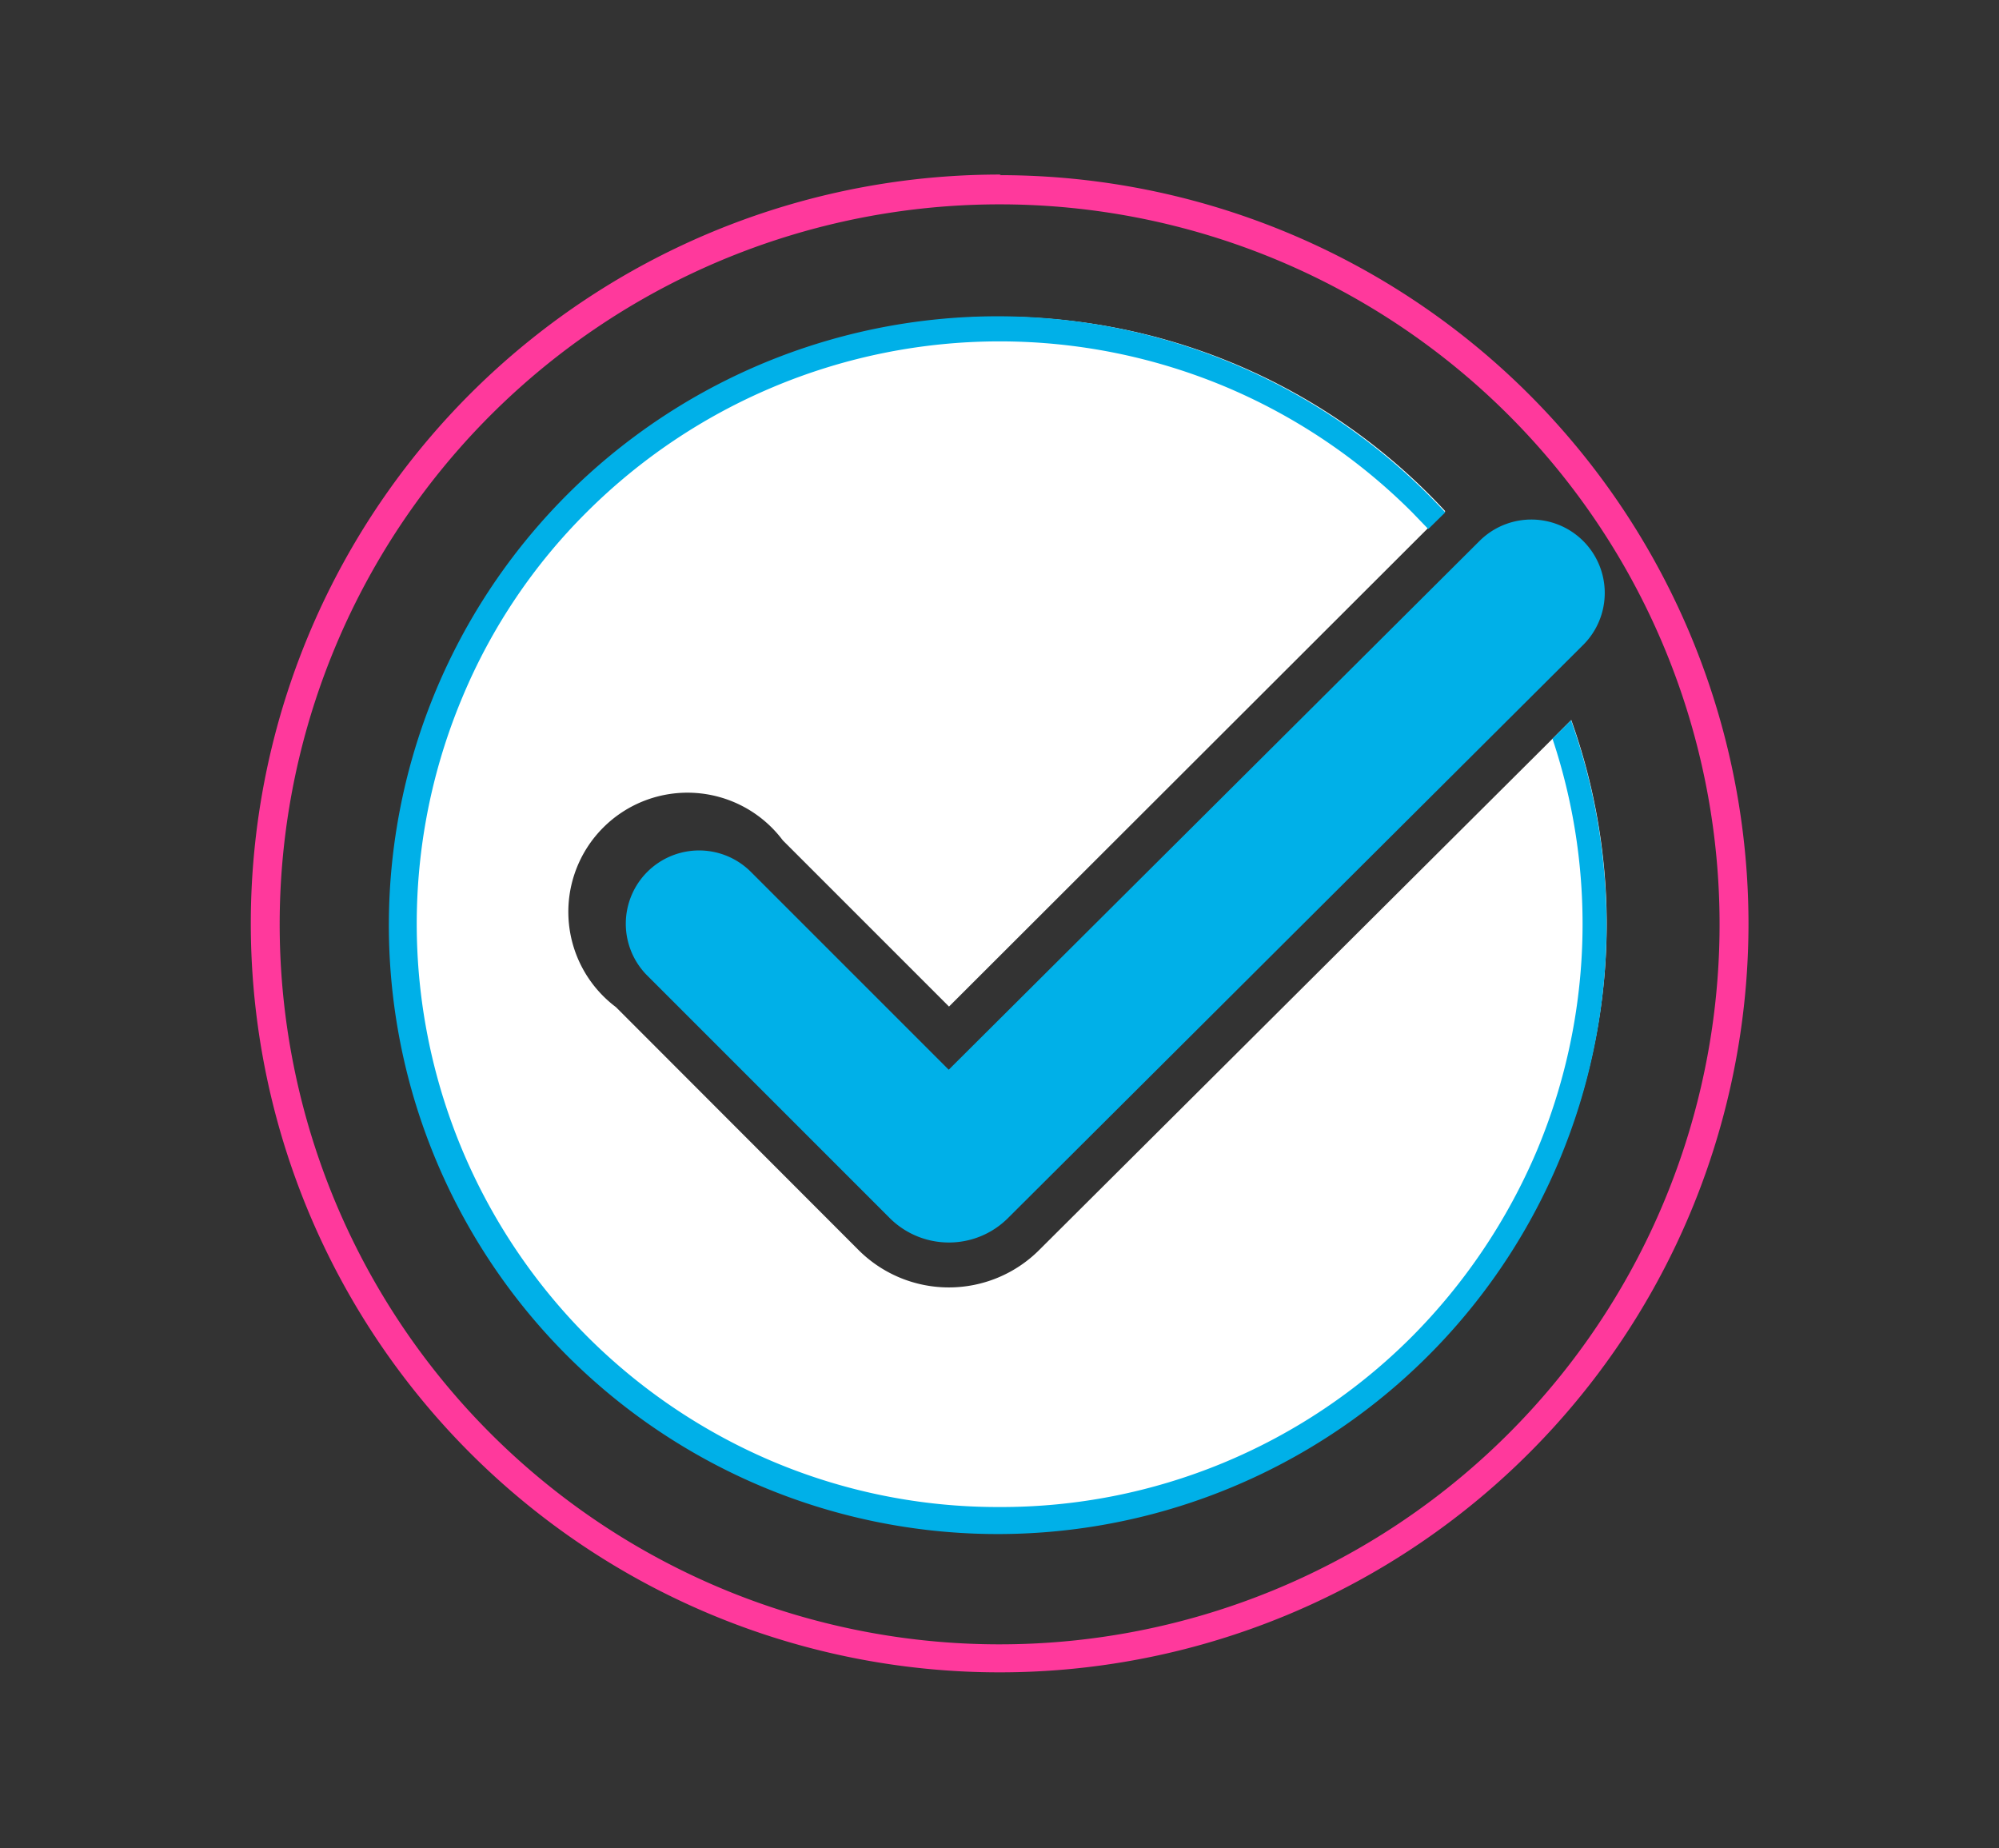 <svg xmlns="http://www.w3.org/2000/svg" viewBox="0 0 67.11 62.04"><rect x="0" y="0" width="67.11" height="62.04" fill="#333333" stroke="none"/><defs><style>.cls-1{fill:#fff;}.cls-2{fill:#ff399c;}.cls-3{fill:#00b0e8;}.cls-4{fill:none;}</style></defs><g id="Layer_2" data-name="Layer 2"><g id="Layer_1-2" data-name="Layer 1"><path class="cls-1" d="M53.94,31a20.36,20.36,0,1,1-5.42-13.84l-.57.56L31.86,33.79l-5.58-5.58a4,4,0,1,0-5.6,5.6l8.12,8.13a4.29,4.29,0,0,0,6.11,0L52.12,24.8l.63-.63A20.41,20.41,0,0,1,53.94,31Z"/><path class="cls-2" d="M33.56,6.86A24.17,24.17,0,0,1,43,53.28a24.17,24.17,0,1,1-9.4-46.42m0-1A25.14,25.14,0,1,0,58.7,31,25.14,25.14,0,0,0,33.56,5.88Z"/><path class="cls-3" d="M31.86,41.71a2.81,2.81,0,0,1-2-.83l-8.13-8.13a2.46,2.46,0,1,1,3.48-3.48l6.64,6.64L49.67,18.16a2.46,2.46,0,1,1,3.48,3.49L33.84,40.89A2.8,2.8,0,0,1,31.86,41.71Z"/><path class="cls-3" d="M52.75,24.17l-.63.63a19.64,19.64,0,0,1-.53,13.84,19.86,19.86,0,0,1-4.18,6.22,19.47,19.47,0,0,1-13.86,5.73,19.41,19.41,0,0,1-7.61-1.53,19.62,19.62,0,0,1-6.23-4.2,19.63,19.63,0,0,1-4.18-21.47,19.16,19.16,0,0,1,4.18-6.21A19.62,19.62,0,0,1,25.94,13a19.62,19.62,0,0,1,15.24,0,19.62,19.62,0,0,1,6.23,4.2l.54.56.57-.56a20.44,20.44,0,1,0,4.23,7Z"/><rect class="cls-4" width="67.11" height="62.04"/></g></g></svg>